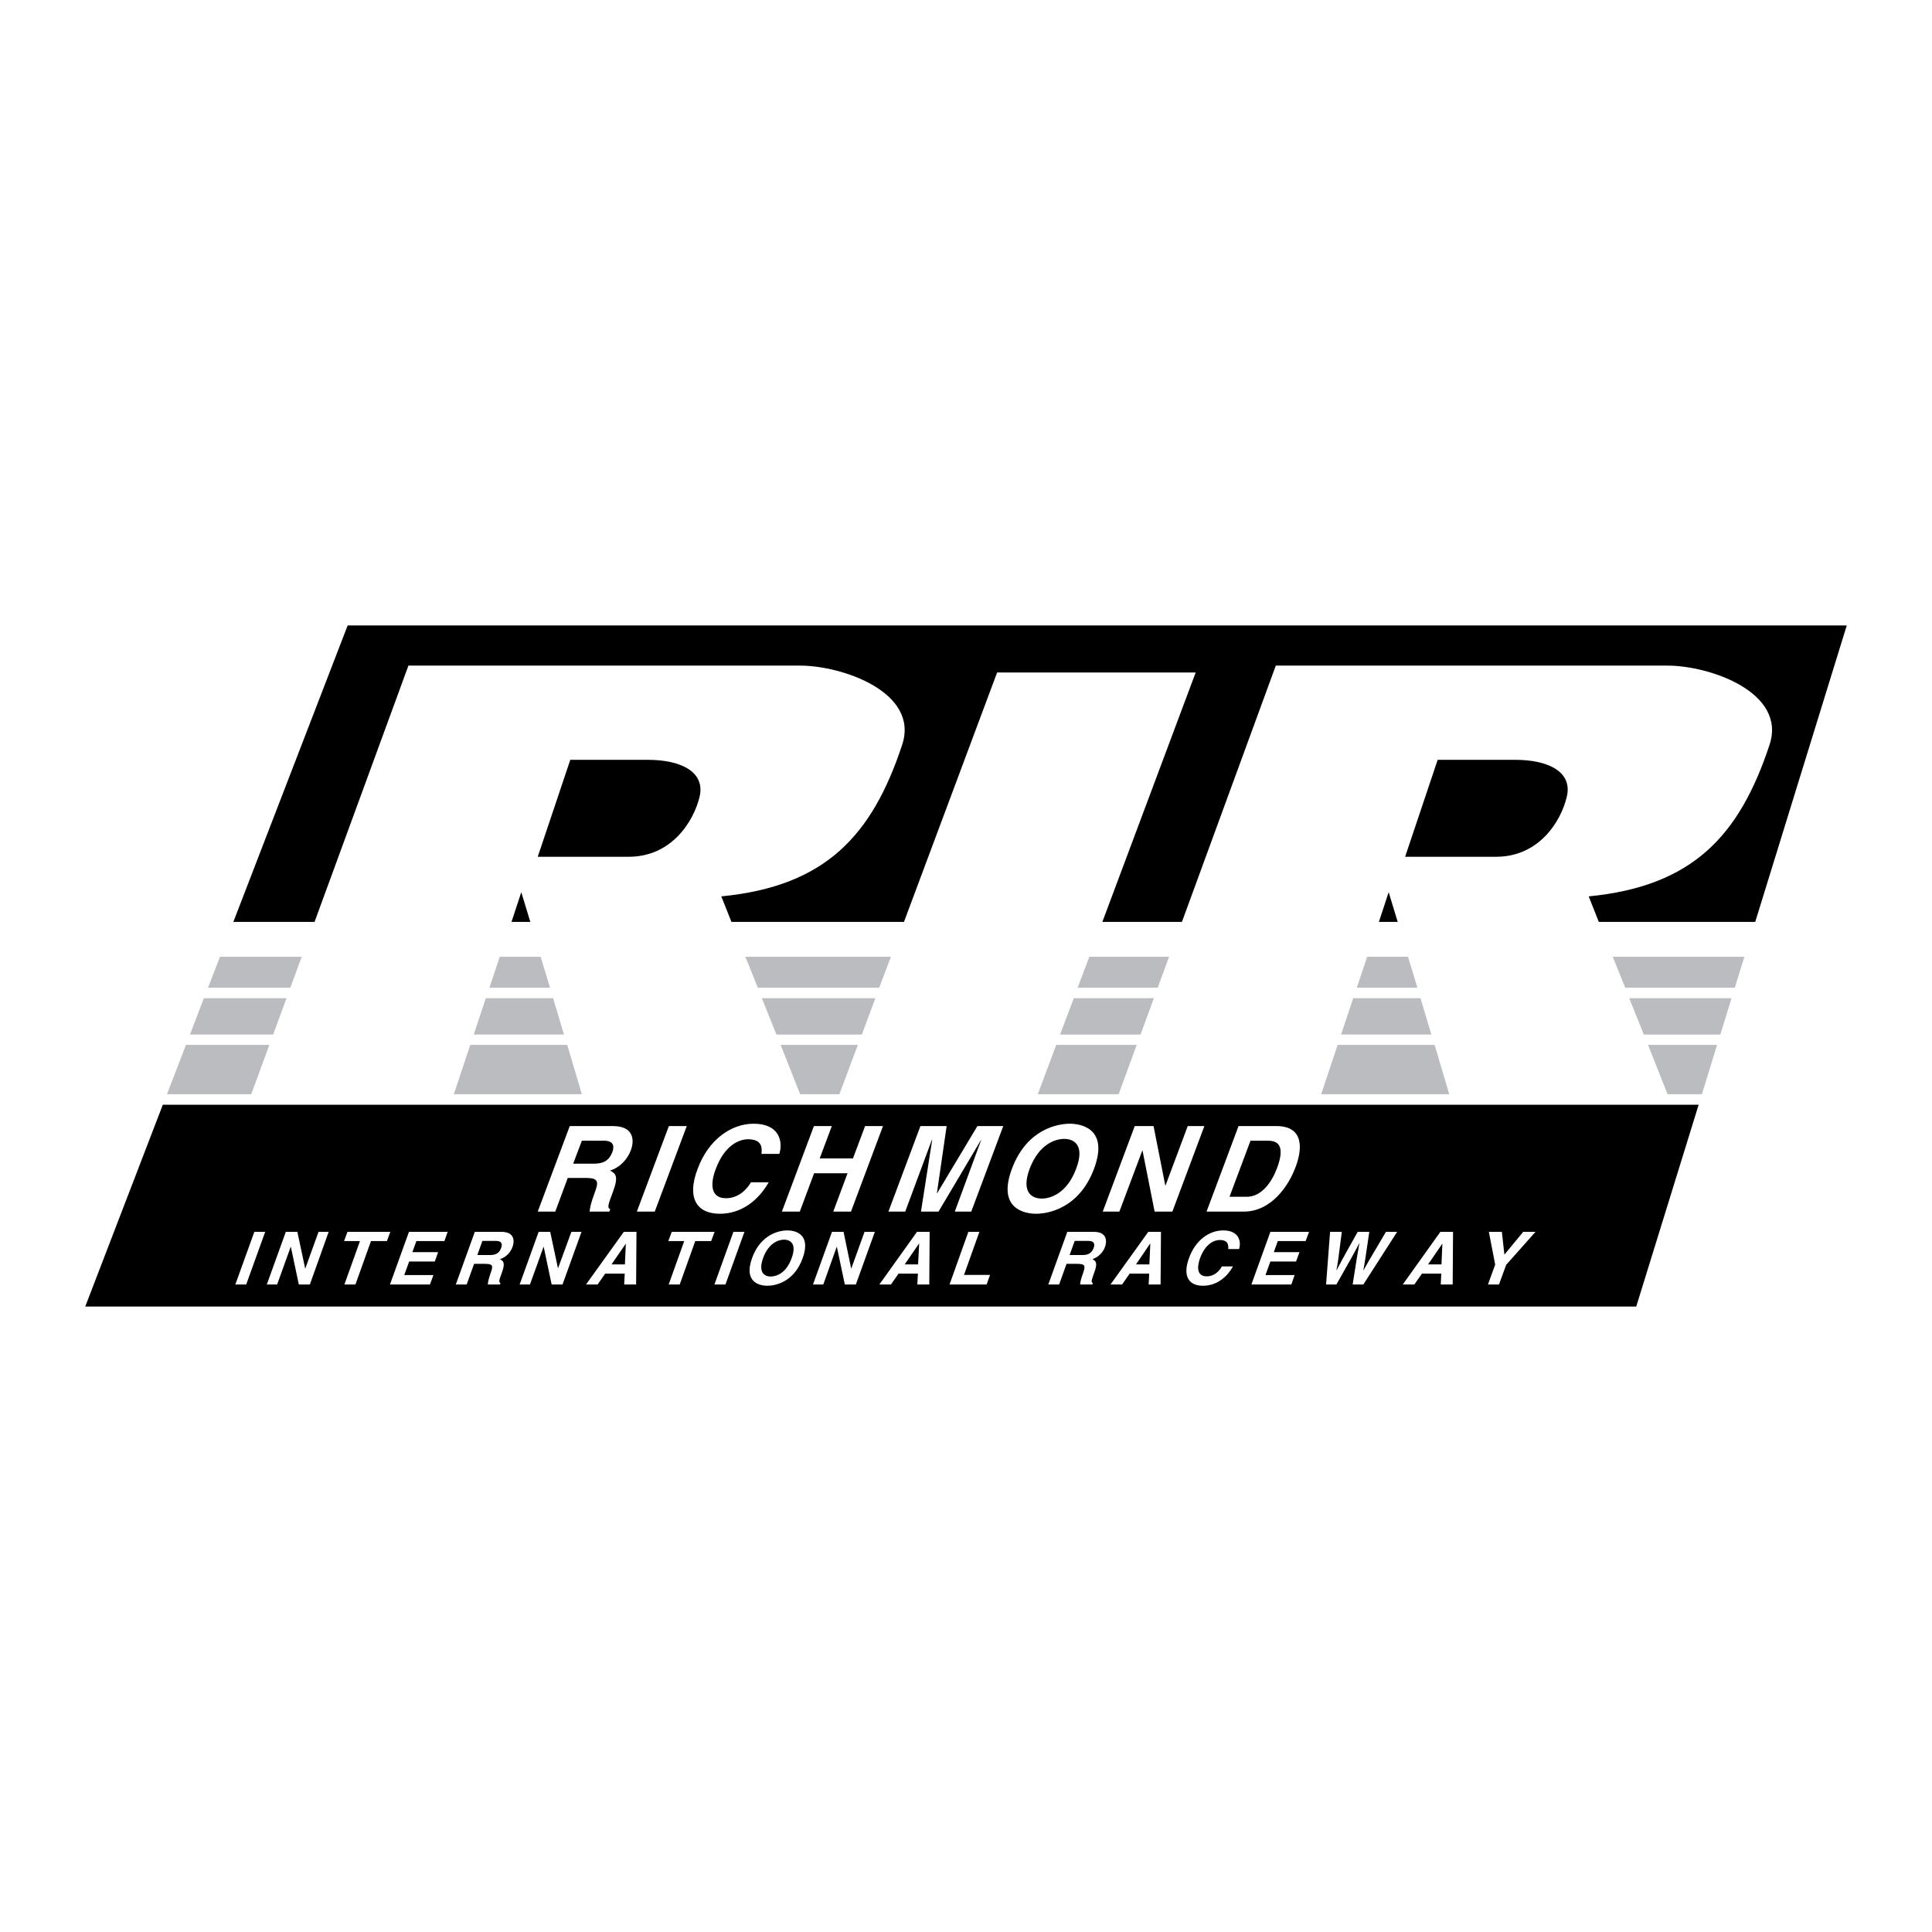 <svg xmlns="http://www.w3.org/2000/svg" width="2500" height="2500" viewBox="0 0 192.756 192.756"><g fill-rule="evenodd" clip-rule="evenodd"><path fill="#fff" d="M0 0h192.756v192.756H0V0z"/><path d="M140.189 85.48l3.248-9.672h7.74c3.283 0 5.738 1.191 5.143 3.681-.578 2.472-2.779 5.991-7.055 5.991h-9.076zM53.65 85.48l3.248-9.672h7.741c3.284 0 5.738 1.191 5.161 3.681-.596 2.472-2.797 5.991-7.073 5.991H53.65z"/><path fill="#bbbcbf" d="M45.278 109.172l1.641-4.926h9.672l1.462 4.926H45.278zM47.262 103.217l1.209-3.627h6.713l1.082 3.627h-9.004zM48.833 98.543l1.028-3.085h4.077l.939 3.085h-6.044zM131.816 109.172l1.643-4.926h9.672l1.461 4.926h-12.776zM133.801 103.217l1.209-3.627h6.713l1.082 3.627h-9.004zM135.371 98.543l1.029-3.085h4.079l.937 3.085h-6.045z"/><path d="M137.572 91.976l.975-2.96.902 2.96h-1.877z"/><path fill="#bbbcbf" d="M83.747 109.172l1.841-4.926h-7.705l1.949 4.926h3.915zM85.985 103.217l1.353-3.627H76.006l1.462 3.627h8.517zM87.717 98.543l1.173-3.085H74.365l1.244 3.085h12.108zM108.684 95.458l-1.172 3.085h7.992l1.137-3.085h-7.957zM107.133 99.59l-1.371 3.627h8.029l1.334-3.627h-7.992zM105.381 104.246l-1.84 4.926h8.066l1.805-4.926h-8.031zM16.66 109.172l1.894-4.926h8.319l-1.805 4.926H16.66zM18.952 103.217l1.388-3.627h8.247l-1.336 3.627h-8.299zM20.755 98.543l1.192-3.085h8.156l-1.138 3.085h-8.21z"/><path d="M175.121 91.976l9.131-29.574H34.686L23.282 91.976h8.102l9.365-25.568h39.083c4.223 0 11.909 2.67 10.177 7.903-2.995 9.058-7.65 14.11-18.044 15.121l1.011 2.544H90.19l9.293-24.883h19.811l-9.311 24.883h7.939l9.365-25.568h39.084c4.223 0 11.908 2.67 10.176 7.903-2.994 9.058-7.65 14.11-18.043 15.121l1.01 2.544h15.607z"/><path fill="#bbbcbf" d="M174.039 95.458l-.957 3.085h-10.934l-1.246-3.085h13.137zM172.758 99.59l-1.119 3.627h-7.633l-1.461-3.627h10.213zM171.314 104.246l-1.515 4.926h-3.428l-1.949-4.926h6.892z"/><path d="M8.504 130.355h154.744l6.227-20.136H16.245l-7.741 20.136zM51.034 91.976l.974-2.96.902 2.96h-1.876z"/><path fill="#fff" d="M26.458 122.902h-1.083l-1.895 5.252h1.083l1.895-5.252zM30.463 126.549h-.018l-.776-3.647h-1.154l-1.895 5.252h1.029l1.353-3.754h.018l.794 3.754h1.101l1.876-5.252h-1.01l-1.318 3.647zM37.013 123.822h1.588l.343-.92h-4.277l-.342.92h1.588l-1.552 4.332h1.1l1.552-4.332zM44.664 122.902h-3.862l-1.894 5.252h3.988l.343-.939h-2.906l.488-1.354h2.562l.325-.937h-2.562l.396-1.102h2.797l.325-.92zM45.476 128.154h1.083l.74-2.059h1.137c.812 0 .758.271.487.994-.181.541-.235.811-.252 1.064h1.209l.054-.145c-.199-.09-.145-.271.144-1.047.343-.975.163-1.137-.198-1.336.595-.18 1.064-.668 1.263-1.244.162-.451.288-1.48-1.119-1.48h-2.652l-1.896 5.253zM55.671 126.549l-.776-3.647H53.74l-1.895 5.252h1.029l1.354-3.754h.017l.794 3.754h1.083l1.895-5.252h-1.011l-1.335 3.647zM60.38 127.07h1.949l-.054 1.084h1.191l.035-5.252h-1.262l-3.771 5.252h1.155l.757-1.084zM69.366 123.822h1.588l.343-.92h-4.276l-.343.92h1.587l-1.551 4.332h1.1l1.552-4.332zM74.274 122.902h-1.101l-1.894 5.252h1.1l1.895-5.252zM75.032 125.52c-.884 2.473.83 2.76 1.534 2.76.686 0 2.634-.287 3.519-2.76s-.83-2.762-1.534-2.762c-.686 0-2.617.289-3.519 2.762zM84.938 126.549h-.018l-.758-3.647h-1.155l-1.894 5.252h1.028l1.336-3.754h.018l.794 3.754h1.1l1.895-5.252h-1.029l-1.317 3.647zM89.648 127.07h1.931l-.055 1.084h1.191l.036-5.252h-1.263l-3.753 5.252h1.155l.758-1.084zM97.713 122.902h-1.101l-1.876 5.252h3.7l.341-.957H96.18l1.533-4.295zM104.588 128.154h1.082l.74-2.059h1.119c.812 0 .758.271.506.994-.199.541-.254.811-.271 1.064h1.227l.037-.145c-.199-.09-.127-.271.145-1.047.359-.975.18-1.137-.182-1.336.578-.18 1.064-.668 1.264-1.244.162-.451.27-1.48-1.119-1.48h-2.652l-1.896 5.253zM112.707 127.07h1.949l-.054 1.084h1.191l.037-5.252h-1.264l-3.771 5.252h1.154l.758-1.084zM123.625 124.617c.234-.775-.02-1.859-1.588-1.859-1.354 0-2.762.939-3.41 2.762-.668 1.822 0 2.76 1.389 2.76 1.316 0 2.363-.793 2.994-1.93h-1.1c-.361.648-.92.992-1.516.992-.938 0-1.01-.848-.668-1.805.541-1.479 1.443-1.822 1.967-1.822.902 0 .867.578.848.902h1.084zM130.607 122.902h-3.861l-1.894 5.252h3.988l.324-.939h-2.906l.488-1.354h2.563l.341-.937h-2.56l.396-1.102h2.778l.343-.92zM132.303 128.154h1.029c1.533-2.707 1.75-3.086 2.273-4.096h.018c-.18 1.01-.27 1.516-.668 4.096h1.066l3.373-5.252h-1.119c-1.713 2.887-1.967 3.338-2.236 3.826h-.018c.125-.668.18-.957.594-3.826h-1.154c-1.551 2.744-1.822 3.285-2.111 3.826h-.018c.127-.596.18-.957.541-3.826h-1.172l-.398 5.252zM141.867 127.07h1.93l-.053 1.084h1.19l.037-5.252h-1.264l-3.752 5.252h1.154l.758-1.084zM150.275 126.188l2.924-3.286h-1.228l-1.875 2.274-.254-2.274h-1.299l.631 3.266-.721 1.986h1.1l.722-1.966zM53.65 120.883h1.75l1.245-3.357h1.858c1.317 0 1.209.469.776 1.625-.325.883-.415 1.316-.451 1.732h1.967l.09-.236c-.324-.143-.216-.451.253-1.695.595-1.588.307-1.859-.271-2.166.956-.287 1.732-1.1 2.075-2.039.289-.721.487-2.398-1.786-2.398h-4.312l-3.194 8.534z"/><path d="M57.187 116.1l.866-2.291h2.219c1.047 0 .992.668.83 1.119-.325.848-.884 1.172-1.822 1.172h-2.093z"/><path fill="#fff" d="M68.518 112.348h-1.786l-3.194 8.535h1.787l3.193-8.535zM77.756 115.125c.379-1.244 0-3.012-2.562-3.012-2.201 0-4.493 1.533-5.593 4.51-1.119 2.941-.055 4.475 2.219 4.475 2.13 0 3.826-1.299 4.872-3.139h-1.768c-.614 1.027-1.516 1.588-2.49 1.588-1.516 0-1.606-1.371-1.029-2.904.902-2.418 2.364-2.979 3.23-2.979 1.479 0 1.389.957 1.335 1.461h1.786zM84.559 117.057l-1.425 3.826h1.768l3.194-8.535h-1.787l-1.208 3.228h-3.32l1.209-3.228h-1.787l-3.194 8.535h1.786l1.426-3.826h3.338zM100.096 112.348h-2.58l-4.025 6.713h-.018l.974-6.713h-2.616l-3.194 8.535h1.678l2.653-7.147h.035l-1.118 7.147h1.75l4.24-7.147h.02l-2.636 7.147h1.643l3.194-8.535zM100.961 116.605c-1.498 4.006 1.281 4.492 2.418 4.492 1.119 0 4.277-.486 5.773-4.492 1.498-4.006-1.299-4.492-2.418-4.492-1.136 0-4.275.487-5.773 4.492z"/><path d="M102.729 116.605c.902-2.381 2.473-2.977 3.447-2.977.957 0 2.094.596 1.191 2.977-.885 2.381-2.473 2.977-3.43 2.977-.955 0-2.091-.596-1.208-2.977z"/><path fill="#fff" d="M116.281 118.283h-.019l-1.172-5.935h-1.877l-3.193 8.535h1.66l2.291-6.1h.017l1.209 6.1h1.77l3.193-8.535h-1.66l-2.219 5.935zM120.377 120.883h3.699c2.814 0 4.529-2.652 5.195-4.475.613-1.625.939-4.061-1.947-4.061h-3.754l-3.193 8.536z"/><path d="M124.762 113.809h1.713c.758 0 1.877.217.939 2.725-.523 1.408-1.553 2.869-3.014 2.869h-1.732l2.094-5.594zM47.624 125.213l.505-1.408H49.5c.632 0 .614.416.505.686-.18.523-.523.723-1.101.723h-1.28v-.001zM62.438 124.076l-.091 2.074h-1.335l1.426-2.074zM76.133 125.52c.523-1.461 1.498-1.84 2.093-1.84s1.299.379.757 1.84c-.523 1.479-1.498 1.84-2.093 1.84-.577-.001-1.281-.362-.757-1.84zM91.687 124.076h.018l-.108 2.074h-1.336l1.426-2.074zM106.717 125.213l.506-1.408h1.371c.65 0 .631.416.523.686-.182.523-.541.723-1.102.723h-1.298v-.001zM114.746 124.076h.02l-.092 2.074h-1.334l1.406-2.074zM143.906 124.076l-.09 2.074h-1.336l1.426-2.074z"/></g></svg>